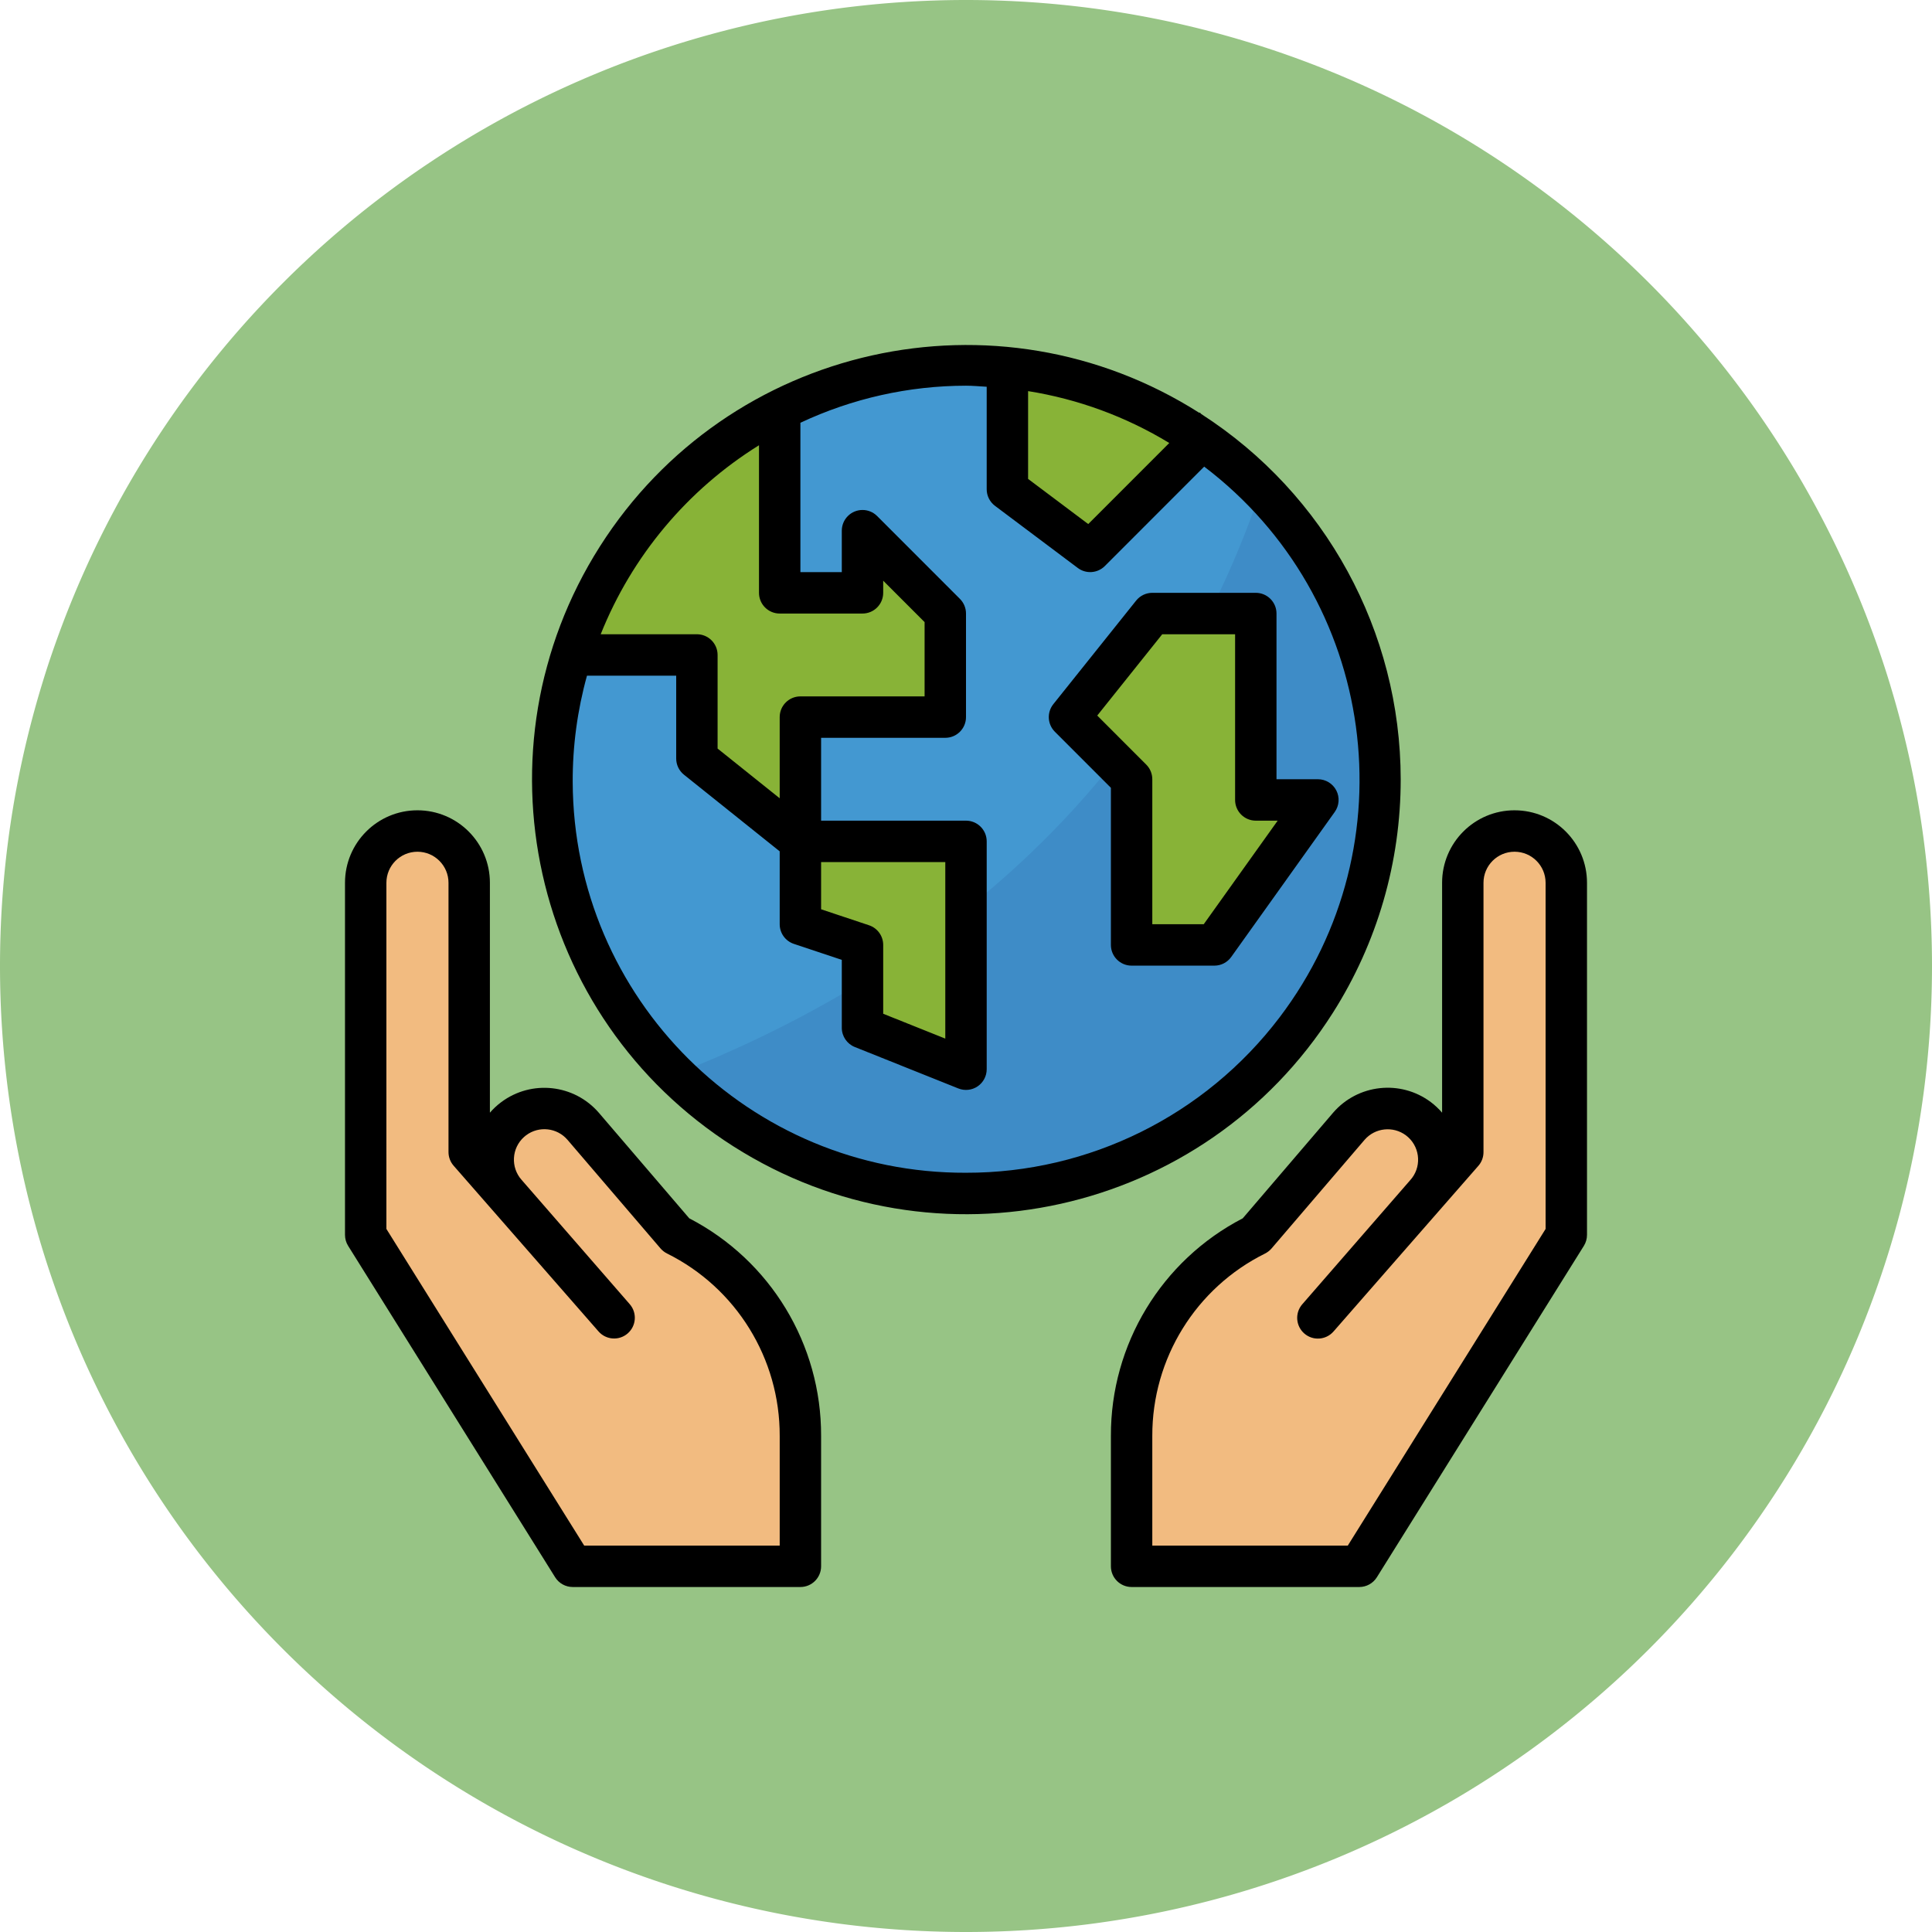 <?xml version="1.0" encoding="UTF-8" standalone="no"?>
<!-- Generator: Adobe Illustrator 19.0.0, SVG Export Plug-In . SVG Version: 6.00 Build 0)  -->

<svg
   version="1.1"
   id="Capa_1"
   x="0px"
   y="0px"
   viewBox="0 0 700 700"
   xml:space="preserve"
   sodipodi:docname="Save on green circle.svg"
   inkscape:version="1.3 (0e150ed6c4, 2023-07-21)"
   width="700"
   height="700"
   xmlns:inkscape="http://www.inkscape.org/namespaces/inkscape"
   xmlns:sodipodi="http://sodipodi.sourceforge.net/DTD/sodipodi-0.dtd"
   xmlns="http://www.w3.org/2000/svg"
   xmlns:svg="http://www.w3.org/2000/svg"><defs
   id="defs27">&#10;	&#10;	&#10;	&#10;	&#10;&#10;	&#10;	&#10;</defs><sodipodi:namedview
   id="namedview27"
   pagecolor="#ffffff"
   bordercolor="#000000"
   borderopacity="0.25"
   inkscape:showpageshadow="2"
   inkscape:pageopacity="0.0"
   inkscape:pagecheckerboard="0"
   inkscape:deskcolor="#d1d1d1"
   showgrid="false"
   inkscape:zoom="0.25"
   inkscape:cx="-482"
   inkscape:cy="330"
   inkscape:window-width="1920"
   inkscape:window-height="1111"
   inkscape:window-x="-9"
   inkscape:window-y="1071"
   inkscape:window-maximized="1"
   inkscape:current-layer="Capa_1" />&#10;&#10;&#10;&#10;&#10;&#10;&#10;&#10;&#10;&#10;&#10;<g
   id="g13">&#10;</g>&#10;<g
   id="g14">&#10;</g>&#10;<g
   id="g15">&#10;</g>&#10;<g
   id="g16">&#10;</g>&#10;<g
   id="g17">&#10;</g>&#10;<g
   id="g18">&#10;</g>&#10;<g
   id="g19">&#10;</g>&#10;<g
   id="g20">&#10;</g>&#10;<g
   id="g21">&#10;</g>&#10;<g
   id="g22">&#10;</g>&#10;<g
   id="g23">&#10;</g>&#10;<g
   id="g24">&#10;</g>&#10;<g
   id="g25">&#10;</g>&#10;<g
   id="g26">&#10;</g>&#10;<g
   id="g27">&#10;</g>&#10;<g
   id="g2"
   transform="translate(2042.877,720.211)"><path
     id="path27"
     style="fill:#96c484;fill-opacity:0.991;stroke-width:0.5"
     d="m -1342.877,-370.211 a 350,350 0 0 1 -350,350 350,350 0 0 1 -350,-350 350,350 0 0 1 350,-350 350,350 0 0 1 350,350 z" /><g
     id="g1"
     transform="translate(83.947,-1889.946)"><path
       style="fill:#f2bb80;stroke-width:0.938"
       d="m -1649.325,1647.179 39.12,-44.973 c 6.8,-7.654 6.11,-19.375 -1.541,-26.179 -0.383,-0.34 -0.779,-0.664 -1.189,-0.972 -7.812,-5.864 -18.831,-4.652 -25.185,2.769 l -33.705,39.338 c -27.578,13.798 -44.998,42.001 -45,72.852 v 47.218 h 82.5 l 75,-120.069 v -127.574 c 0,-10.362 -8.394,-18.761 -18.75,-18.761 -10.356,0 -18.75,8.399 -18.75,18.761 v 97.556 z"
       id="path1" /><path
       id="circle1"
       style="fill:#4398d1;stroke-width:0.938"
       d="m -1626.825,1452.066 a 150,150.087 0 0 1 -150,150.087 150,150.087 0 0 1 -150,-150.087 150,150.087 0 0 1 150,-150.087 150,150.087 0 0 1 150,150.087 z" /><path
       style="fill:#f2bb80;stroke-width:0.938"
       d="m -1904.325,1647.179 -39.12,-44.973 c -6.8,-7.654 -6.11,-19.375 1.541,-26.179 0.383,-0.34 0.779,-0.664 1.189,-0.972 7.812,-5.864 18.832,-4.652 25.185,2.769 l 33.705,39.338 c 27.578,13.798 44.998,42.001 45,72.852 v 47.218 h -82.5 l -75,-120.069 v -127.574 c 0,-10.362 8.395,-18.761 18.75,-18.761 10.356,0 18.75,8.399 18.75,18.761 v 97.556 z"
       id="path2" /><path
       style="fill:#e8a16d;stroke-width:0.938"
       d="m -1904.325,1654.684 c -2.171,0 -4.237,-0.937 -5.655,-2.582 l -39.12,-44.974 c -2.823,-3.032 -2.654,-7.781 0.377,-10.606 3.031,-2.824 7.777,-2.656 10.6,0.377 0.116,0.124 0.227,0.252 0.334,0.384 l 39.12,44.973 c 2.717,3.128 2.386,7.869 -0.741,10.587 -1.364,1.186 -3.109,1.838 -4.915,1.84 z"
       id="path3" /><path
       style="fill:#e8a16d;stroke-width:0.938"
       d="m -1649.325,1654.684 c -4.142,0 -7.497,-3.366 -7.494,-7.51 9e-4,-1.808 0.654,-3.553 1.839,-4.917 l 39.12,-44.973 c 2.611,-3.218 7.335,-3.708 10.55,-1.094 3.215,2.614 3.705,7.339 1.093,10.556 -0.107,0.132 -0.218,0.259 -0.334,0.383 l -39.12,44.974 c -1.417,1.644 -3.483,2.587 -5.654,2.582 z"
       id="path4" /><path
       style="fill:#3e8cc7;stroke-width:0.938"
       d="m -1669.89,1346.9 c -39.6,117.818 -129.87,179.632 -212.167,212.051 59.098,58.046 154.036,57.165 212.048,-1.967 57.207,-58.311 57.261,-151.707 0.118,-210.083 z"
       id="path5" /><path
       style="fill:#88b337;stroke-width:0.938"
       d="m -1836.825,1474.579 h 60 v 82.548 l -37.5,-15.008 v -30.017 l -22.5,-7.504 z"
       id="path6" /><path
       style="fill:#88b337;stroke-width:0.938"
       d="m -1709.325,1392.031 -30,37.522 22.5,22.513 v 60.035 h 30 l 37.5,-52.531 h -22.5 v -67.539 z"
       id="path7" /><path
       style="fill:#88b337;stroke-width:0.938"
       d="m -1731.825,1369.518 40.59,-40.613 c -20.904,-14.625 -45.209,-23.637 -70.59,-26.175 v 44.276 z"
       id="path8" /><path
       style="fill:#88b337;stroke-width:0.938"
       d="m -1874.325,1444.562 37.5,30.017 v -45.026 h 52.5 v -37.522 l -30,-30.018 v 22.513 h -30 v -66.361 c -36.134,18.232 -63.394,50.273 -75.615,88.874 h 45.615 z"
       id="path9" /><path
       d="m -1642.65,1456.133 c -1.287,-2.499 -3.864,-4.07 -6.675,-4.067 h -15 v -60.035 c 0,-4.144 -3.358,-7.505 -7.5,-7.505 h -37.5 c -2.278,-9e-4 -4.433,1.036 -5.857,2.815 l -30,37.521 c -2.388,2.986 -2.149,7.292 0.555,9.996 l 20.302,20.314 v 56.928 c 0,4.145 3.358,7.504 7.5,7.504 h 30 c 2.421,0 4.691,-1.173 6.098,-3.144 l 37.5,-52.53 c 1.637,-2.286 1.86,-5.296 0.578,-7.798 z m -48.038,48.464 h -18.637 v -52.531 c 0,-1.99 -0.791,-3.898 -2.197,-5.306 l -17.753,-17.763 23.55,-29.462 h 26.4 v 60.035 c 0,4.144 3.358,7.505 7.5,7.505 h 7.928 z"
       id="path10"
       style="stroke-width:0.938" /><path
       d="m -1578.075,1463.322 c -14.498,0 -26.25,11.759 -26.25,26.266 v 0 83.298 c -1.224,-1.433 -2.603,-2.726 -4.11,-3.857 -10.986,-8.201 -26.441,-6.508 -35.392,3.88 l -32.73,38.249 c -29.438,15.247 -47.878,45.69 -47.767,78.856 v 47.218 c 0,4.144 3.358,7.505 7.5,7.505 h 82.5 c 2.586,0 4.989,-1.333 6.36,-3.527 l 75,-120.07 c 0.745,-1.192 1.14,-2.571 1.14,-3.977 v -127.574 c 0,-14.506 -11.752,-26.266 -26.25,-26.266 z m 11.25,151.686 -71.662,114.719 h -70.838 v -39.714 c -0.08,-28.021 15.762,-53.652 40.852,-66.098 0.895,-0.45 1.692,-1.074 2.348,-1.831 l 33.69,-39.346 c 3.794,-4.399 10.341,-5.12 15,-1.65 4.877,3.655 5.869,10.573 2.216,15.453 -0.2,0.267 -0.411,0.524 -0.634,0.771 l -39.12,44.981 c -2.723,3.122 -2.401,7.864 0.72,10.589 3.121,2.725 7.859,2.402 10.582,-0.721 l 52.5,-60.035 c 1.202,-1.38 1.858,-3.153 1.845,-4.983 v -97.556 c 0,-6.216 5.037,-11.256 11.25,-11.256 6.213,0 11.25,5.04 11.25,11.256 z"
       id="path11"
       style="stroke-width:0.938" /><path
       d="m -1619.325,1452.066 c -0.046,-53.511 -27.245,-103.337 -72.218,-132.294 l -0.585,-0.586 -0.142,0.142 c -73.343,-46.648 -170.593,-24.972 -217.213,48.416 -46.62,73.387 -24.955,170.692 48.388,217.339 73.344,46.647 170.593,24.97 217.213,-48.416 16.064,-25.288 24.583,-54.638 24.557,-84.602 z m -135,-140.624 c 18.108,2.883 35.482,9.269 51.15,18.799 l -29.355,29.372 -21.795,-16.359 z m -97.5,19.617 v 53.468 c 0,4.145 3.358,7.505 7.5,7.505 h 30 c 4.142,0 7.5,-3.36 7.5,-7.505 v -4.397 l 15,15.008 v 26.911 h -45 c -4.142,0 -7.5,3.36 -7.5,7.504 v 29.41 l -22.5,-18.01 v -33.913 c 0,-4.144 -3.358,-7.504 -7.5,-7.504 h -34.852 c 11.331,-28.361 31.427,-52.355 57.352,-68.477 z m 39.87,173.921 -17.37,-5.794 v -17.102 h 45 v 63.96 l -22.5,-9.005 v -24.937 c 0,-3.232 -2.066,-6.101 -5.13,-7.121 z m 35.13,89.669 c -78.431,0.269 -142.23,-63.129 -142.499,-141.607 -0.045,-13.009 1.697,-25.963 5.174,-38.498 h 32.325 v 30.018 c -9e-4,2.28 1.034,4.435 2.812,5.861 l 34.688,27.766 v 26.408 c -9e-4,3.231 2.066,6.1 5.13,7.122 l 17.37,5.793 v 24.607 c -9e-4,3.071 1.867,5.833 4.718,6.972 l 37.5,15.008 c 2.31,0.926 4.929,0.644 6.99,-0.75 2.062,-1.398 3.295,-3.729 3.292,-6.221 v -82.548 c 0,-4.144 -3.358,-7.504 -7.5,-7.504 h -52.5 v -30.018 h 45 c 4.142,0 7.5,-3.36 7.5,-7.505 v -37.522 c 0,-1.99 -0.791,-3.899 -2.197,-5.306 l -30,-30.017 c -2.93,-2.931 -7.678,-2.93 -10.607,0 -1.405,1.407 -2.196,3.315 -2.196,5.303 v 15.009 h -15 v -54.106 c 18.774,-8.823 39.258,-13.409 60,-13.433 2.535,0 5.003,0.247 7.5,0.383 v 37.139 c 0,2.362 1.112,4.586 3,6.003 l 30,22.513 c 2.986,2.24 7.163,1.943 9.803,-0.697 l 36,-36.021 c 62.613,47.55 74.845,136.885 27.322,199.534 -26.964,35.547 -69.023,56.391 -113.624,56.312 z"
       id="path12"
       style="stroke-width:0.938" /><path
       d="m -1925.685,1741.209 c 1.371,2.194 3.775,3.527 6.36,3.527 h 82.5 c 4.142,0 7.5,-3.36 7.5,-7.505 v -47.218 c 0.111,-33.166 -18.33,-63.609 -47.767,-78.856 l -32.737,-38.219 c -8.949,-10.386 -24.4,-12.08 -35.385,-3.88 -1.506,1.122 -2.884,2.405 -4.11,3.827 v -83.298 c 0,-14.506 -11.752,-26.266 -26.25,-26.266 -14.498,0 -26.25,11.759 -26.25,26.266 v 127.574 c 0,1.406 0.395,2.785 1.14,3.977 z m -61.14,-251.621 c 0,-6.216 5.037,-11.256 11.25,-11.256 6.213,0 11.25,5.04 11.25,11.256 v 97.556 c 0,1.819 0.656,3.576 1.853,4.945 l 52.5,60.035 c 2.724,3.123 7.462,3.446 10.582,0.721 3.121,-2.725 3.444,-7.466 0.72,-10.589 v 0 l -39.172,-45.026 c -4.045,-4.559 -3.632,-11.536 0.924,-15.584 0.229,-0.204 0.466,-0.397 0.711,-0.58 4.656,-3.485 11.214,-2.763 15,1.65 l 33.697,39.346 c 0.655,0.757 1.452,1.381 2.348,1.831 25.092,12.454 40.928,38.094 40.837,66.12 v 39.714 h -70.838 l -71.662,-114.719 z"
       id="path13"
       style="stroke-width:0.938" /></g></g></svg>
